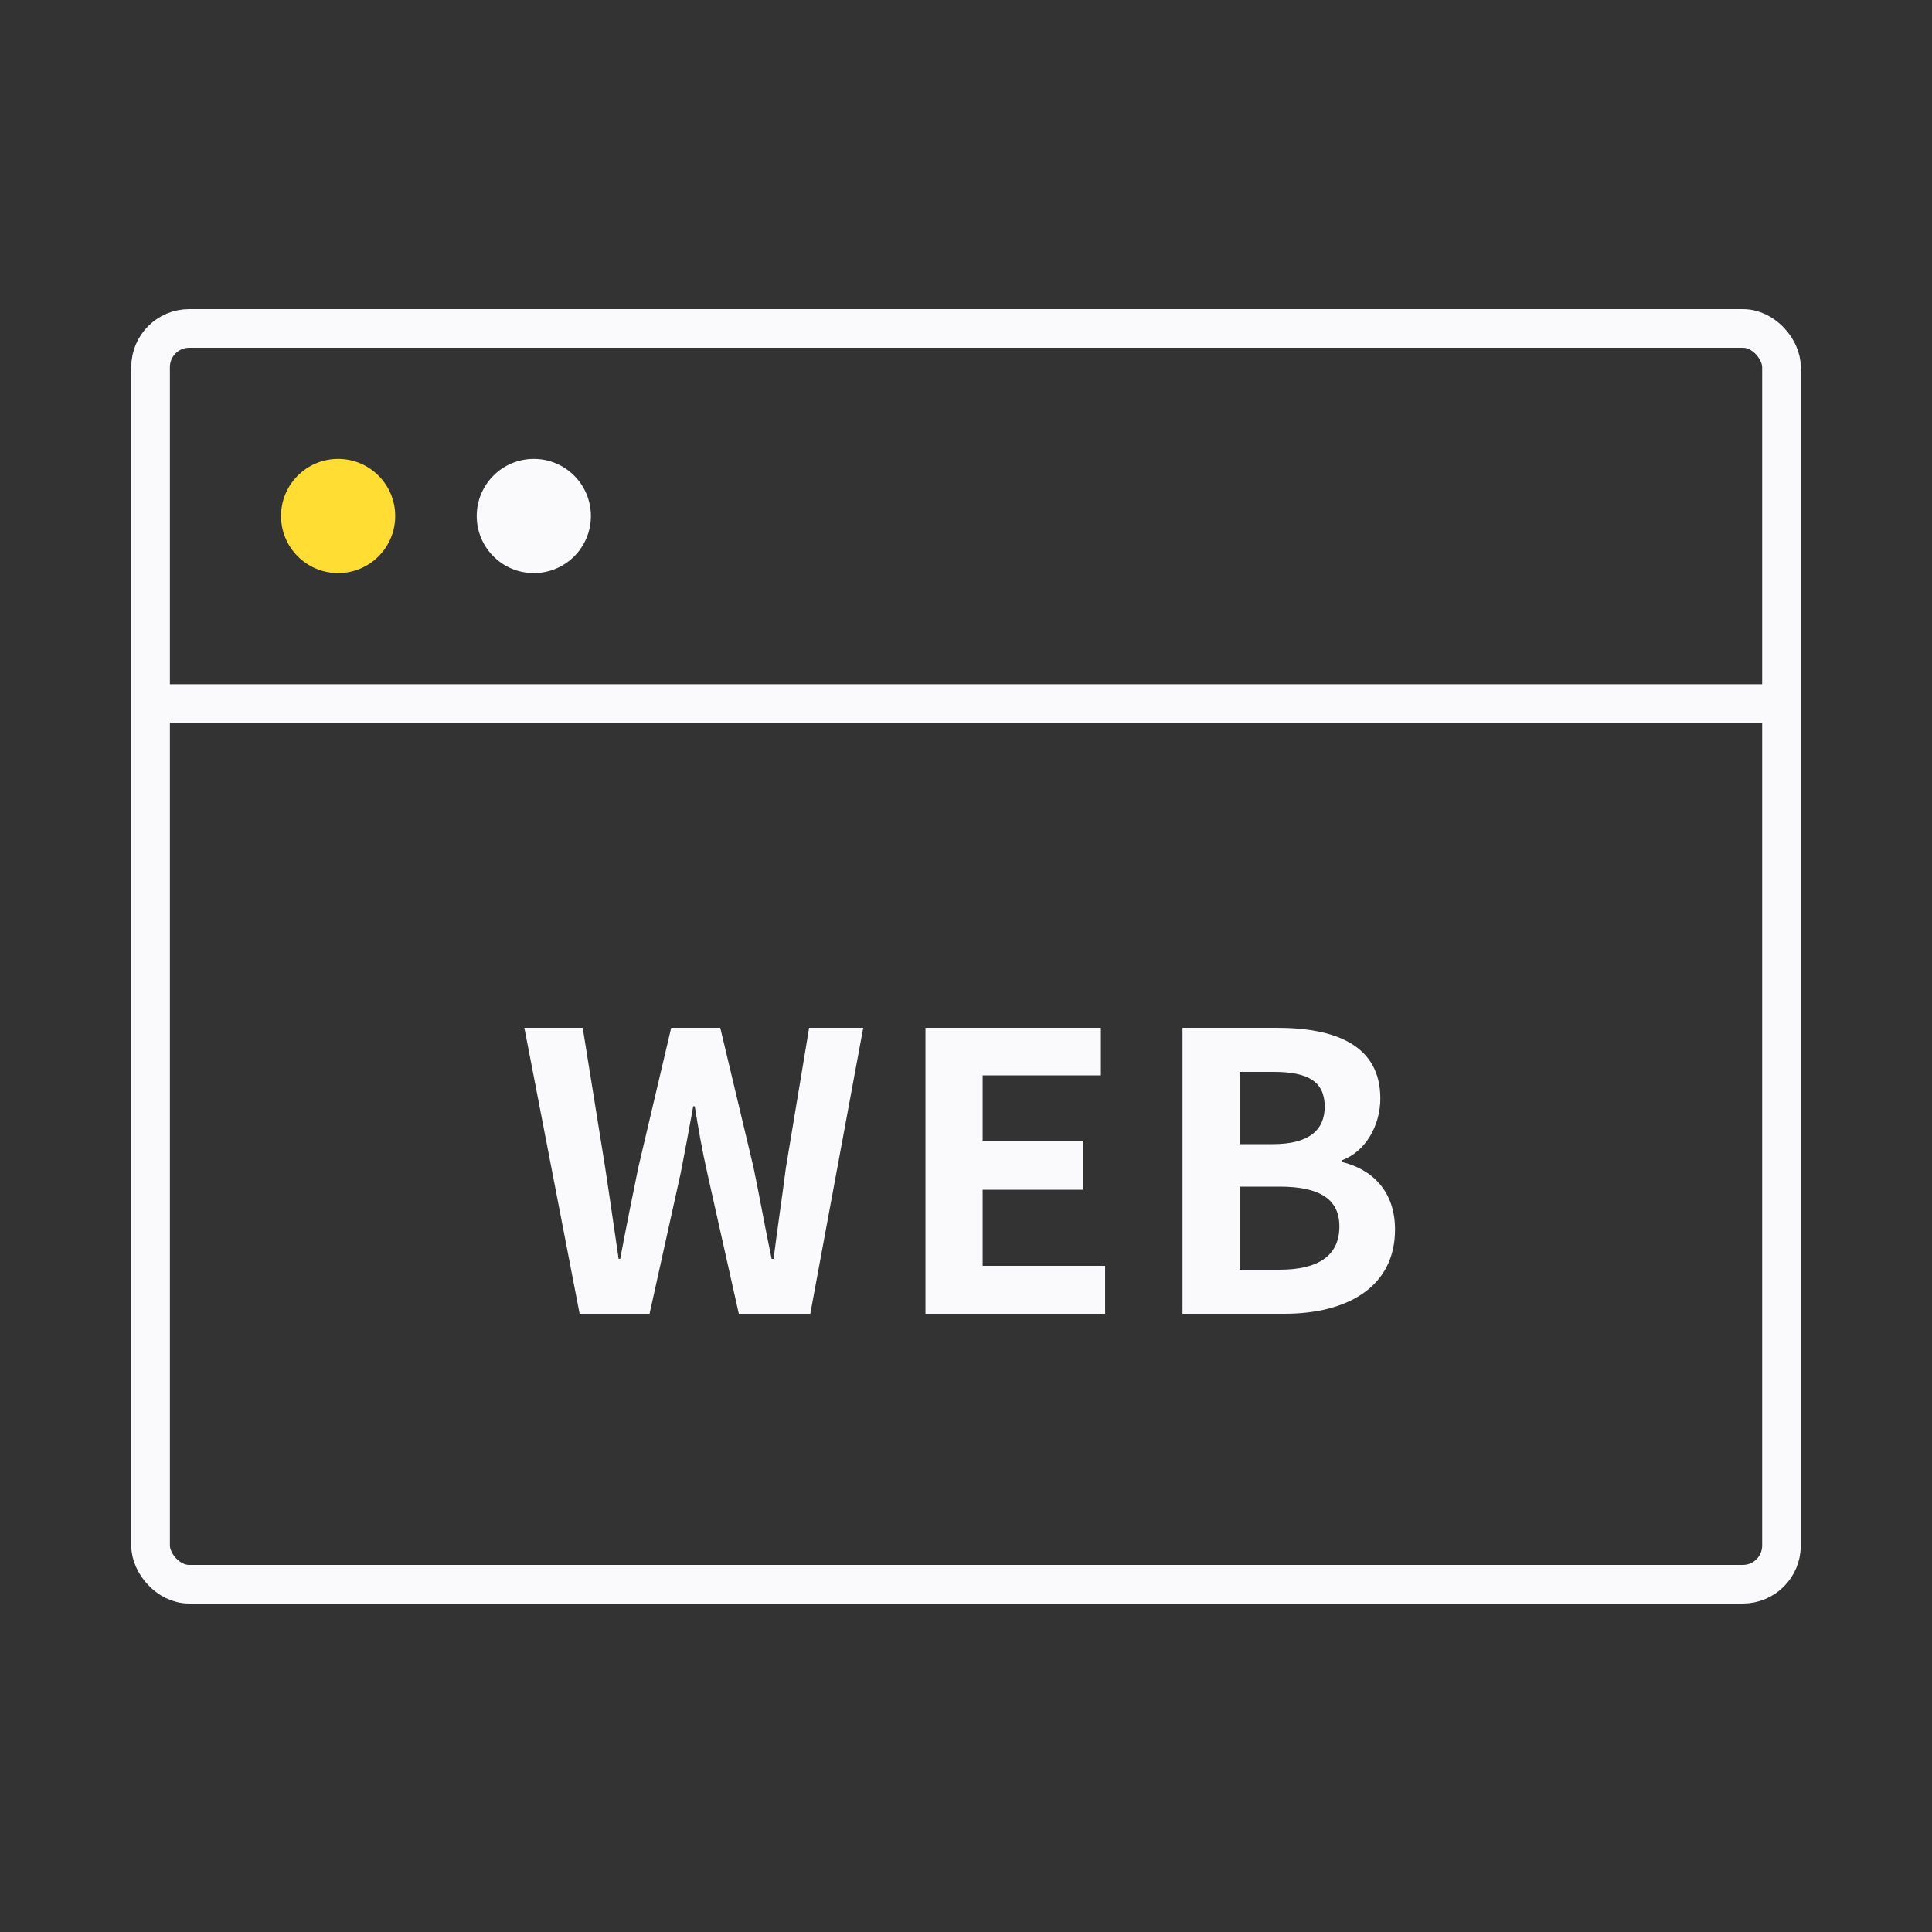 <svg width="100" height="100" viewBox="0 0 100 100" fill="none" xmlns="http://www.w3.org/2000/svg">
<rect x="0" y="0" width="100" height="100" fill="#333333" stroke="none"/>
<rect x="7.793" y="17" width="84.416" height="65" rx="2" stroke="#FAFAFC" stroke-width="2"/>
<path d="M7.793 36.416H92.209" stroke="#FAFAFC" stroke-width="2"/>
<circle cx="17.501" cy="26.708" r="2.955" fill="#FFDD32"/>
<circle cx="27.63" cy="26.708" r="2.955" fill="#FAFAFC"/>
<path d="M30.001 68L27.141 53.2H30.161L31.321 60.42C31.561 61.98 31.781 63.56 32.021 65.16H32.101C32.401 63.56 32.721 61.98 33.041 60.42L34.741 53.2H37.281L39.001 60.42C39.321 61.96 39.601 63.56 39.941 65.16H40.041C40.241 63.56 40.481 61.98 40.681 60.42L41.881 53.2H44.681L41.941 68H38.241L36.601 60.68C36.341 59.54 36.141 58.38 35.961 57.26H35.881C35.681 58.38 35.461 59.54 35.241 60.68L33.621 68H30.001ZM47.902 68V53.2H56.982V55.66H50.862V59.08H56.042V61.58H50.862V65.52H57.202V68H47.902ZM61.207 68V53.2H66.087C69.127 53.2 71.447 54.1 71.447 56.86C71.447 58.22 70.707 59.6 69.447 60.06V60.14C71.027 60.52 72.207 61.66 72.207 63.64C72.207 66.62 69.727 68 66.487 68H61.207ZM64.167 59.22H65.887C67.767 59.22 68.567 58.48 68.567 57.28C68.567 55.98 67.707 55.48 65.927 55.48H64.167V59.22ZM64.167 65.72H66.227C68.227 65.72 69.327 65 69.327 63.48C69.327 62.04 68.267 61.42 66.227 61.42H64.167V65.72Z" fill="#FAFAFC"/>
</svg>
